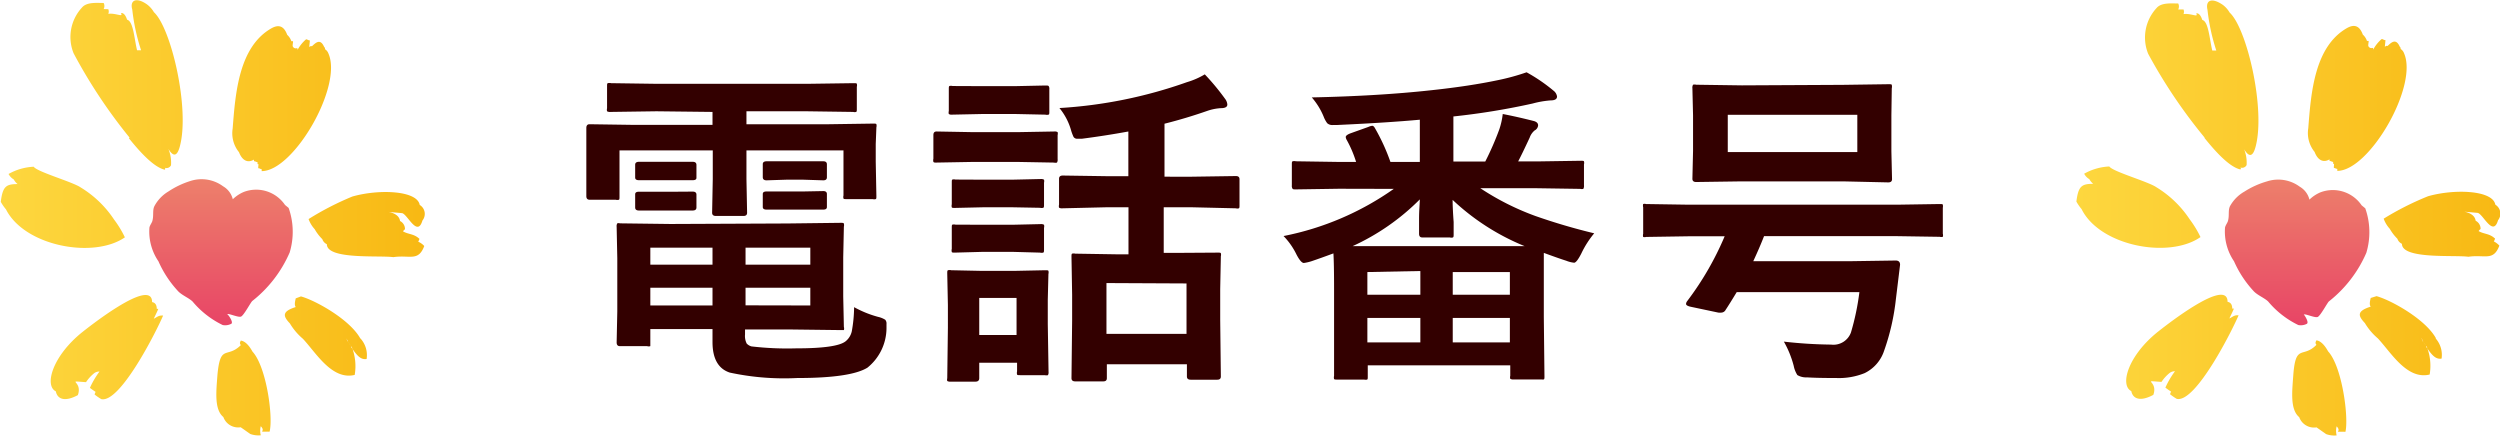 <svg xmlns="http://www.w3.org/2000/svg" xmlns:xlink="http://www.w3.org/1999/xlink" viewBox="0 0 192.98 33.69"><defs><style>.cls-1{fill:#300;}.cls-2,.cls-3,.cls-4,.cls-5{fill-rule:evenodd;}.cls-2{fill:url(#新規グラデーションスウォッ_2);}.cls-3{fill:url(#新規グラデーションスウォッ_7);}.cls-4{fill:url(#新規グラデーションスウォッ_2-2);}.cls-5{fill:url(#新規グラデーションスウォッ_7-2);}</style><linearGradient id="新規グラデーションスウォッ_2" x1="17.06" y1="-17843.66" x2="17.06" y2="-17854.89" gradientTransform="matrix(1, 0, 0, -1, 0, -17829.79)" gradientUnits="userSpaceOnUse"><stop offset="0" stop-color="#ed806b"/><stop offset="1" stop-color="#e84566"/></linearGradient><linearGradient id="新規グラデーションスウォッ_7" x1="32.76" y1="-17846.64" x2="0" y2="-17846.64" gradientTransform="matrix(1, 0, 0, -1, 0, -17829.79)" gradientUnits="userSpaceOnUse"><stop offset="0.01" stop-color="#f8b914"/><stop offset="1" stop-color="#fdd73f"/></linearGradient><linearGradient id="新規グラデーションスウォッ_2-2" x1="177.28" y1="-17843.64" x2="177.28" y2="-17854.87" xlink:href="#新規グラデーションスウォッ_2"/><linearGradient id="新規グラデーションスウォッ_7-2" x1="192.98" y1="-17846.62" x2="160.22" y2="-17846.62" xlink:href="#新規グラデーションスウォッ_7"/></defs><title>tel-h2</title><g id="レイヤー_2" data-name="レイヤー 2"><g id="top"><g id="ナビゲーション"><path class="cls-1" d="M50.67,8.59l-3.53.05a.47.47,0,0,1-.28-.05.44.44,0,0,1,0-.23V6.66c0-.14,0-.22.06-.24a.52.52,0,0,1,.25,0l3.53.05H62.33l3.57-.05c.14,0,.22,0,.24.05a.43.43,0,0,1,0,.23v1.7c0,.13,0,.21-.05.24a.44.44,0,0,1-.23,0l-3.57-.05H57.62v1H64l3.4-.05c.14,0,.23,0,.25.05a.47.47,0,0,1,0,.24l-.05,1.29v1.36l.05,2.65c0,.14,0,.22-.05.24a.48.48,0,0,1-.24,0h-2c-.14,0-.23,0-.25-.05a.43.43,0,0,1,0-.23V11.61H57.62v2.21l.05,2.6c0,.17-.09.25-.28.25H55.26c-.19,0-.29-.08-.29-.25l.05-2.6V11.61h-7.2v3.57c0,.14,0,.22-.05.24a.48.48,0,0,1-.24,0h-2c-.18,0-.27-.09-.27-.28l0-2.65V11.39l0-1.51c0-.19.08-.29.25-.29l3.42.05H55v-1Zm10.14,8.66,4.08-.05c.14,0,.23,0,.25.06a.48.48,0,0,1,0,.24l-.05,2.37v3l.05,2.37a.38.38,0,0,1,0,.24s-.11,0-.25,0l-4.08-.05h-3.3v.39a1.3,1.3,0,0,0,.13.7.78.78,0,0,0,.37.22,23.76,23.76,0,0,0,3.45.15q3.15,0,3.82-.55a1.37,1.37,0,0,0,.47-.76,10.88,10.88,0,0,0,.18-1.87,8.24,8.24,0,0,0,1.85.75,1.75,1.75,0,0,1,.55.22.43.43,0,0,1,.1.33c0,.07,0,.19,0,.37a3.94,3.94,0,0,1-1.47,3q-1.29.8-5.42.8a19.94,19.94,0,0,1-5.21-.42Q55,28.32,55,26.4v-1H50.2v1.07c0,.14,0,.22,0,.25a.41.41,0,0,1-.25,0H47.85c-.17,0-.25-.1-.25-.29l.05-2.39V19.93l-.05-2.42a.43.43,0,0,1,.05-.27.33.33,0,0,1,.2,0l3.91.05Zm-7.34-4.76c.19,0,.29.08.29.24v1c0,.12-.1.18-.29.18l-1.45,0H50.77l-1.45,0c-.19,0-.29-.07-.29-.2v-1c0-.14.1-.22.29-.22l1.45,0H52Zm0,2.3c.19,0,.29.08.29.23v1c0,.15-.1.23-.29.23l-1.45,0H50.77l-1.45,0c-.19,0-.29-.08-.29-.23V15c0-.14.1-.2.29-.2l1.45,0H52ZM50.2,20.43H55V19.12H50.2Zm0,3.15H55V22.21H50.2Zm12.35-4.46h-5v1.31h5Zm0,4.46V22.21h-5v1.36Zm1-11.13c.19,0,.28.08.28.24v1c0,.15-.09.23-.28.23L62,13.87H60.71l-1.54.05c-.19,0-.29-.08-.29-.25v-1c0-.14.1-.22.29-.22l1.54,0H62Zm0,2.3c.19,0,.28.08.28.23v1c0,.13-.09.2-.28.2l-1.54,0H60.71l-1.54,0c-.19,0-.29-.07-.29-.2v-1c0-.14.1-.2.29-.2l1.54,0H62Z"/><path class="cls-1" d="M75.06,10.2h3.55l2.78-.05a.41.41,0,0,1,.25.05.44.44,0,0,1,0,.23v1.85a.43.43,0,0,1-.05.27.48.48,0,0,1-.24,0l-2.78-.05H75.06l-2.79.05c-.12,0-.19,0-.22-.06a.48.48,0,0,1,0-.24V10.43c0-.19.08-.28.25-.28Zm5.88,18.51a.4.4,0,0,1-.05.25.47.47,0,0,1-.24,0H78.76c-.14,0-.23,0-.25-.05a.48.48,0,0,1,0-.24V28H75.59v1.19c0,.18-.1.27-.29.27H73.4a.46.46,0,0,1-.28-.05.4.4,0,0,1,0-.21l.05-3.92V23.55l-.05-2.44c0-.14,0-.23.06-.25a.51.51,0,0,1,.25,0l2.36.05h2.5l2.39-.05c.14,0,.23,0,.25.05a.48.48,0,0,1,0,.24l-.05,2V25ZM75.84,6.65h2.5l2.34-.05c.15,0,.24,0,.27.05a.34.34,0,0,1,.05.23V8.61c0,.14,0,.22-.06.24a.52.52,0,0,1-.25,0l-2.34-.05h-2.5l-2.36.05a.4.4,0,0,1-.25-.05.43.43,0,0,1,0-.23V6.88c0-.13,0-.21.05-.24a.47.47,0,0,1,.24,0Zm.08,7.22h2.21l2.18-.05a.46.46,0,0,1,.28.05.43.43,0,0,1,0,.23v1.7c0,.13,0,.21-.06.24a.51.51,0,0,1-.25,0L78.12,16H75.92l-2.21.05c-.14,0-.22,0-.24-.05a.44.44,0,0,1,0-.23V14.1c0-.14,0-.22.05-.24a.44.44,0,0,1,.23,0Zm0,3.48h2.21l2.18-.05a.46.46,0,0,1,.28.05.47.47,0,0,1,0,.24v1.66c0,.13,0,.22-.06.25a.52.52,0,0,1-.25,0l-2.18-.06H75.92l-2.21.06c-.14,0-.22,0-.24-.05a.47.47,0,0,1,0-.24V17.59c0-.14,0-.23.05-.25a.44.44,0,0,1,.23,0ZM78.47,23H75.59v2.86h2.88Zm6.94-7L82,16.08a.41.41,0,0,1-.25-.05.44.44,0,0,1,0-.23v-2c0-.17.1-.25.29-.25l3.38.05H87.1V10.15q-1.74.32-3.59.56l-.34,0a.33.33,0,0,1-.3-.14,3.64,3.64,0,0,1-.18-.47,4.74,4.74,0,0,0-.91-1.76,35.66,35.66,0,0,0,9.85-2A5.91,5.91,0,0,0,93,5.74a18.39,18.39,0,0,1,1.56,1.88.82.82,0,0,1,.18.45c0,.19-.17.28-.52.28a3.87,3.87,0,0,0-1,.2q-1.66.58-3.33,1v4.09H92l3.4-.05c.19,0,.28.08.28.25v2c0,.13,0,.21-.05.24a.39.39,0,0,1-.23,0L92,16H89.83v3.52h1.09L94,19.5c.14,0,.22,0,.24.05a.44.44,0,0,1,0,.23l-.05,2.55v2.34l.05,4.39c0,.17-.09.25-.28.25H91.91c-.19,0-.29-.08-.29-.25v-.94H85.44v1.07c0,.17-.09.25-.28.25H83c-.19,0-.29-.08-.29-.25l.05-4.44v-2l-.05-2.93c0-.13,0-.21.05-.24a.47.47,0,0,1,.24,0l3.11.05h1V16Zm0,5.85v3.92h6.18V21.88Z"/><path class="cls-1" d="M103.34,14.57l-3.3.05c-.15,0-.24,0-.27-.06a.4.4,0,0,1-.05-.25V12.69c0-.13,0-.21.06-.24a.51.51,0,0,1,.25,0l3.3.05h1.35a8.86,8.86,0,0,0-.72-1.69.58.58,0,0,1-.08-.23q0-.15.37-.29l1.37-.49a1.1,1.1,0,0,1,.3-.09c.08,0,.15.06.22.19a15.46,15.46,0,0,1,1.19,2.6h2.27V9.24q-2.49.23-6.42.41h-.29a.58.58,0,0,1-.44-.14,2.18,2.18,0,0,1-.28-.52,5.37,5.37,0,0,0-.91-1.47q5.15-.11,9.18-.55,3-.32,5.22-.79a17,17,0,0,0,2.18-.6A13.11,13.11,0,0,1,119.92,7a.69.69,0,0,1,.27.45q0,.3-.5.3a7.39,7.39,0,0,0-1.38.24,54.56,54.56,0,0,1-6.12,1v3.48h2.46a22.44,22.44,0,0,0,1.09-2.5A5.7,5.7,0,0,0,116,8.8q1.18.23,2.39.54.34.09.34.34a.49.49,0,0,1-.27.39,1.27,1.27,0,0,0-.38.55q-.56,1.21-.89,1.84h1.51l3.33-.05c.14,0,.22,0,.24.05a.44.44,0,0,1,0,.23v1.61a.46.46,0,0,1-.05.28.44.44,0,0,1-.23,0l-3.33-.05h-4.39a20.12,20.12,0,0,0,4.27,2.15,46.91,46.91,0,0,0,4.52,1.33,7.33,7.33,0,0,0-1,1.57q-.36.7-.55.7a2.2,2.2,0,0,1-.6-.15q-.57-.18-1.74-.61l0,2.4v2.55l.05,4.58c0,.14,0,.22-.06.24s-.1,0-.23,0h-2.07a.46.46,0,0,1-.28-.05.43.43,0,0,1,0-.23v-.81h-11v.86c0,.14,0,.22-.05.24a.44.44,0,0,1-.23,0h-2.08c-.14,0-.22,0-.24-.05a.43.43,0,0,1,0-.23l0-4.61V22.33q0-1.93-.05-2.77-1,.37-1.71.61a3.56,3.56,0,0,1-.57.13q-.23,0-.57-.65a5.46,5.46,0,0,0-1-1.43,22.17,22.17,0,0,0,8.51-3.64ZM104.41,19h13.28a18,18,0,0,1-5.56-3.57q0,.63.08,1.71,0,.77,0,.94c0,.14,0,.22-.06.25a.39.39,0,0,1-.23,0h-2.13c-.17,0-.25-.1-.25-.29s0-.49,0-1.14.05-1.11.06-1.51A17.65,17.65,0,0,1,104.41,19Zm1.14,2v1.75h4.09V20.92Zm0,5.43h4.09V24.54h-4.09Zm11-5.43h-4.41v1.75h4.41Zm-4.41,5.43h4.41V24.54h-4.41Z"/><path class="cls-1" d="M130.31,18.24l-3.25.05a.36.36,0,0,1-.22,0,.43.43,0,0,1,0-.24V16a.47.47,0,0,1,0-.25.36.36,0,0,1,.22,0l3.25.05h16.17l3.25-.05c.14,0,.22,0,.24.05a.63.63,0,0,1,0,.24v2a.43.43,0,0,1,0,.24.39.39,0,0,1-.23,0l-3.25-.05H136.17q-.33.85-.83,1.93H143l3.33-.05c.23,0,.34.11.34.33l-.32,2.63a17.56,17.56,0,0,1-.91,4,2.94,2.94,0,0,1-1.5,1.73,5.27,5.27,0,0,1-2.18.38q-1.49,0-2.27-.05a1.3,1.3,0,0,1-.75-.18,2.08,2.08,0,0,1-.28-.71,7.65,7.65,0,0,0-.76-1.87,35.27,35.27,0,0,0,3.64.23,1.44,1.44,0,0,0,1.54-.94,19.15,19.15,0,0,0,.65-3.11h-9.47q-.57.94-.85,1.36a.39.39,0,0,1-.32.22,1.1,1.1,0,0,1-.25,0l-2.08-.44q-.41-.08-.41-.23a.4.4,0,0,1,.09-.22,23.25,23.25,0,0,0,2.89-5ZM142.25,6.55l3.53-.05c.14,0,.23,0,.25.05a.61.61,0,0,1,0,.27L146,8.91v2.76l.05,2.16c0,.17-.1.25-.29.25L142.25,14h-7.79l-3.53.05c-.19,0-.29-.08-.29-.25l.05-2.16V8.91l-.05-2.09a.46.46,0,0,1,.05-.28.47.47,0,0,1,.24,0l3.53.05Zm1.12,5.19V8.86h-10v2.88Z"/><path class="cls-2" d="M17.84,25a1,1,0,0,1-.65.09,7,7,0,0,1-2.32-1.81c-.27-.27-.81-.48-1.11-.79a8.29,8.29,0,0,1-1.53-2.32,4.08,4.08,0,0,1-.7-2.55c0-.18.18-.39.23-.56.12-.43,0-.79.15-1.13A2.91,2.91,0,0,1,13,14.78a6.6,6.6,0,0,1,1.7-.81,2.79,2.79,0,0,1,2.52.41,1.59,1.59,0,0,1,.75,1,2.76,2.76,0,0,1,.84-.56,2.69,2.69,0,0,1,3.19,1l.28.23a5.52,5.52,0,0,1,.08,3.44,9.64,9.64,0,0,1-2.88,3.74c-.12.09-.66,1.13-.88,1.21s-.95-.27-1.07-.19C17.59,24.23,18.07,24.91,17.84,25Z"/><path class="cls-3" d="M11.87,24.6c.16-.34.29-.6.35-.76H12.1c0-.32-.13-.48-.36-.52,0-2-5.13,2.12-5.34,2.28-2.35,1.86-3,4.16-2.09,4.61.12.61.7.83,1.7.29.4-1.12-1-1.11.63-1a3.06,3.06,0,0,1,.64-.7.65.65,0,0,1,.4-.12,6.75,6.75,0,0,0-.74,1.26c.13.1.33.24.44.31a1.35,1.35,0,0,0-.08.2,4.15,4.15,0,0,0,.52.36c1.47.33,4.33-5.39,4.77-6.45C12.23,24.32,12.08,24.52,11.87,24.6ZM9.64,18.32a8.11,8.11,0,0,0-.84-1.38,8.18,8.18,0,0,0-2.57-2.47c-.62-.43-3.36-1.2-3.63-1.6a4.36,4.36,0,0,0-1.94.56l0,0,0,0a1.06,1.06,0,0,0,.4.42l0,0,0,0,0,0a1.25,1.25,0,0,0,.3.36c-.89,0-1.15.17-1.3,1.37a3.59,3.59,0,0,0,.4.58C1.89,19,7.22,20,9.64,18.32Zm9.85,8.82c-.26-.47-.56-.8-.9-.85-.08.16-.1.21,0,.35C17.51,27.72,17,26.49,16.78,29c-.08,1.15-.26,2.6.46,3.19a1.22,1.22,0,0,0,1.34.79l.74.52v0a1.84,1.84,0,0,0,.81.1,1.38,1.38,0,0,1,0-.7c.47.49-.42.41.68.42C21.1,32.21,20.57,28.31,19.49,27.14Zm8.33-1c-.8-1.47-3.46-2.95-4.59-3.26l-.4.15c-.06.24-.12.53,0,.67-1.07.34-1,.69-.45,1.27a4.72,4.72,0,0,0,1,1.18c1,1.06,2.24,3.22,4,2.79a4,4,0,0,0-.22-2.14c-.1-.15-.21-.3-.33-.44l0-.08-.1-.14.06.05,0,.09c.11.16.21.31.32.44l0,.08c.38.54.69,1,1.19.91A1.92,1.92,0,0,0,27.82,26.12Zm4.46-7.47a2.19,2.19,0,0,0,.1-.23c-.44-.41-.83-.33-1.27-.58a.48.48,0,0,1,.15-.16.69.69,0,0,0-.38-.64c-.05-.38-.39-.6-.87-.7l1,.09c.41,0,1.2,1.93,1.6.57a.81.81,0,0,0-.21-1.2c-.2-1.13-3.18-1.23-5.2-.65a22.41,22.41,0,0,0-3.38,1.74,2.33,2.33,0,0,0,.47.78,3.5,3.5,0,0,0,.59.77.66.66,0,0,0,.35.39c0,1.21,4.05.85,5.13,1,1.26-.19,1.93.37,2.39-.86A1.42,1.42,0,0,0,32.27,18.65Zm-12.33-6c0,.21-.06.35.05.32a.68.68,0,0,0,.2.07l0,.15c2.47,0,6.25-6.53,5.16-9.06a.67.67,0,0,0-.27-.35c0-.06,0-.12-.07-.18-.3-.69-.67-.3-.94-.05a.16.16,0,0,0-.12,0l-.09.06.05-.51c-.14,0-.23-.11-.3-.08a2.85,2.85,0,0,0-.65.81c0-.09,0-.14-.06-.13a.25.25,0,0,1-.32-.17c0-.22.07-.38,0-.37h-.1a1.14,1.14,0,0,0-.32-.49c-.24-.66-.63-.83-1.21-.51-2.52,1.43-2.79,5-3,7.74a2.31,2.31,0,0,0,.49,1.83c.22.59.64.88,1.15.57,0,.1,0,.15.08.13a.68.68,0,0,0,.2.07l0,.15Zm-10-2c1,1.25,2,2.26,2.77,2.43.06-.08.05-.06,0-.15a.39.39,0,0,0,.48-.19A2.77,2.77,0,0,0,13,11.5c.32.51.64.7.88-.19.79-2.91-.67-9.16-2-10.37a2,2,0,0,0-.52-.59C10.54-.24,10,0,10.21.74a15.59,15.59,0,0,0,.68,3.14c-.1,0-.22,0-.31,0-.22-.91-.29-2.24-.77-2.36v0c-.09-.27-.21-.47-.38-.51s0,.09-.07.15-.59-.16-1-.09a.48.48,0,0,0,0-.36L8,.7A.5.5,0,0,0,8,.23c-.51,0-1.3-.09-1.67.35a3.35,3.35,0,0,0-.65,3.53A40.17,40.17,0,0,0,10,10.62Z"/><path class="cls-4" d="M178.06,25a1,1,0,0,1-.65.09,7,7,0,0,1-2.32-1.81c-.27-.27-.81-.48-1.11-.79a8.29,8.29,0,0,1-1.53-2.32,4.08,4.08,0,0,1-.7-2.55c0-.18.18-.39.23-.56.12-.43,0-.79.15-1.13a2.91,2.91,0,0,1,1.12-1.14A6.6,6.6,0,0,1,175,14a2.79,2.79,0,0,1,2.52.41,1.59,1.59,0,0,1,.75,1,2.76,2.76,0,0,1,.84-.56,2.69,2.69,0,0,1,3.19,1l.28.23a5.52,5.52,0,0,1,.08,3.44,9.64,9.64,0,0,1-2.88,3.74c-.12.09-.66,1.13-.88,1.21s-.95-.27-1.07-.19C177.81,24.21,178.29,24.89,178.06,25Z"/><path class="cls-5" d="M172.09,24.58c.16-.34.29-.6.35-.76h-.13c0-.32-.13-.48-.36-.52,0-2-5.13,2.12-5.34,2.28-2.35,1.86-3,4.16-2.09,4.61.12.61.7.83,1.7.29.4-1.12-1-1.11.63-1a3.06,3.06,0,0,1,.64-.7.65.65,0,0,1,.4-.12,6.75,6.75,0,0,0-.74,1.26c.13.1.33.24.44.31a1.35,1.35,0,0,0-.08.2,4.15,4.15,0,0,0,.52.36c1.47.33,4.33-5.39,4.77-6.45C172.45,24.3,172.3,24.5,172.09,24.58Zm-2.23-6.28a8.11,8.11,0,0,0-.84-1.38,8.18,8.18,0,0,0-2.57-2.47c-.62-.43-3.36-1.2-3.63-1.6a4.36,4.36,0,0,0-1.94.56l0,0,0,0a1.06,1.06,0,0,0,.4.42l0,0,0,0,0,0a1.25,1.25,0,0,0,.3.36c-.89,0-1.15.17-1.3,1.37a3.59,3.59,0,0,0,.4.58C162.1,19,167.44,20,169.86,18.3Zm9.85,8.82c-.26-.47-.56-.8-.9-.85-.08.16-.1.21,0,.35-1.06,1.08-1.61-.15-1.79,2.39-.08,1.15-.26,2.6.46,3.19a1.22,1.22,0,0,0,1.34.79l.74.52v0a1.84,1.84,0,0,0,.81.1,1.38,1.38,0,0,1,0-.7c.47.49-.42.41.68.42C181.31,32.19,180.79,28.29,179.71,27.12Zm8.33-1c-.8-1.47-3.46-2.95-4.59-3.26L183,23c-.06.24-.12.53,0,.67-1.07.34-1,.69-.45,1.27a4.72,4.72,0,0,0,1,1.18c1,1.06,2.24,3.22,4,2.79a4,4,0,0,0-.22-2.14c-.1-.15-.21-.3-.33-.44l0-.08-.1-.14.06.05,0,.09c.11.16.21.31.32.44l0,.08c.38.54.69,1,1.19.91A1.92,1.92,0,0,0,188,26.11Zm4.46-7.47a2.19,2.19,0,0,0,.1-.23c-.44-.41-.83-.33-1.27-.58a.48.48,0,0,1,.15-.16.69.69,0,0,0-.38-.64c-.05-.38-.39-.6-.87-.7l1,.09c.41,0,1.2,1.93,1.6.57a.81.81,0,0,0-.21-1.2c-.2-1.13-3.18-1.23-5.2-.65A22.41,22.41,0,0,0,184,16.88a2.33,2.33,0,0,0,.47.78,3.5,3.5,0,0,0,.59.77.66.66,0,0,0,.35.39c0,1.21,4.05.85,5.13,1,1.26-.19,1.93.37,2.39-.86A1.42,1.42,0,0,0,192.49,18.63Zm-12.33-6c0,.21-.06.35.05.32a.68.68,0,0,0,.2.07l0,.15c2.47,0,6.25-6.53,5.16-9.06a.67.67,0,0,0-.27-.35c0-.06,0-.12-.07-.18-.3-.69-.67-.3-.94-.05a.16.16,0,0,0-.12,0l-.09.06.05-.51c-.14,0-.23-.11-.3-.08a2.85,2.85,0,0,0-.65.81c0-.09,0-.14-.06-.13a.25.25,0,0,1-.32-.17c0-.22.07-.38,0-.37h-.1a1.14,1.14,0,0,0-.32-.49c-.24-.66-.63-.83-1.21-.51-2.52,1.43-2.79,5-3,7.74a2.31,2.31,0,0,0,.49,1.83c.22.59.64.88,1.15.57,0,.1,0,.15.08.13a.68.68,0,0,0,.2.07l0,.15Zm-10-2c1,1.25,2,2.26,2.77,2.43.06-.08.05-.06,0-.15a.39.39,0,0,0,.48-.19,2.77,2.77,0,0,0-.19-1.21c.32.51.64.7.88-.19.79-2.91-.67-9.16-2-10.37a2,2,0,0,0-.52-.59c-.87-.6-1.36-.36-1.19.38a15.59,15.59,0,0,0,.68,3.14c-.1,0-.22,0-.31,0-.22-.91-.29-2.24-.77-2.36v0c-.09-.27-.21-.47-.38-.51s0,.09-.07.15-.59-.16-1-.09a.48.48,0,0,0,0-.36l-.41,0a.5.5,0,0,0,0-.46c-.51,0-1.3-.09-1.67.35a3.35,3.35,0,0,0-.65,3.53A40.17,40.17,0,0,0,170.17,10.61Z"/></g></g></g></svg>